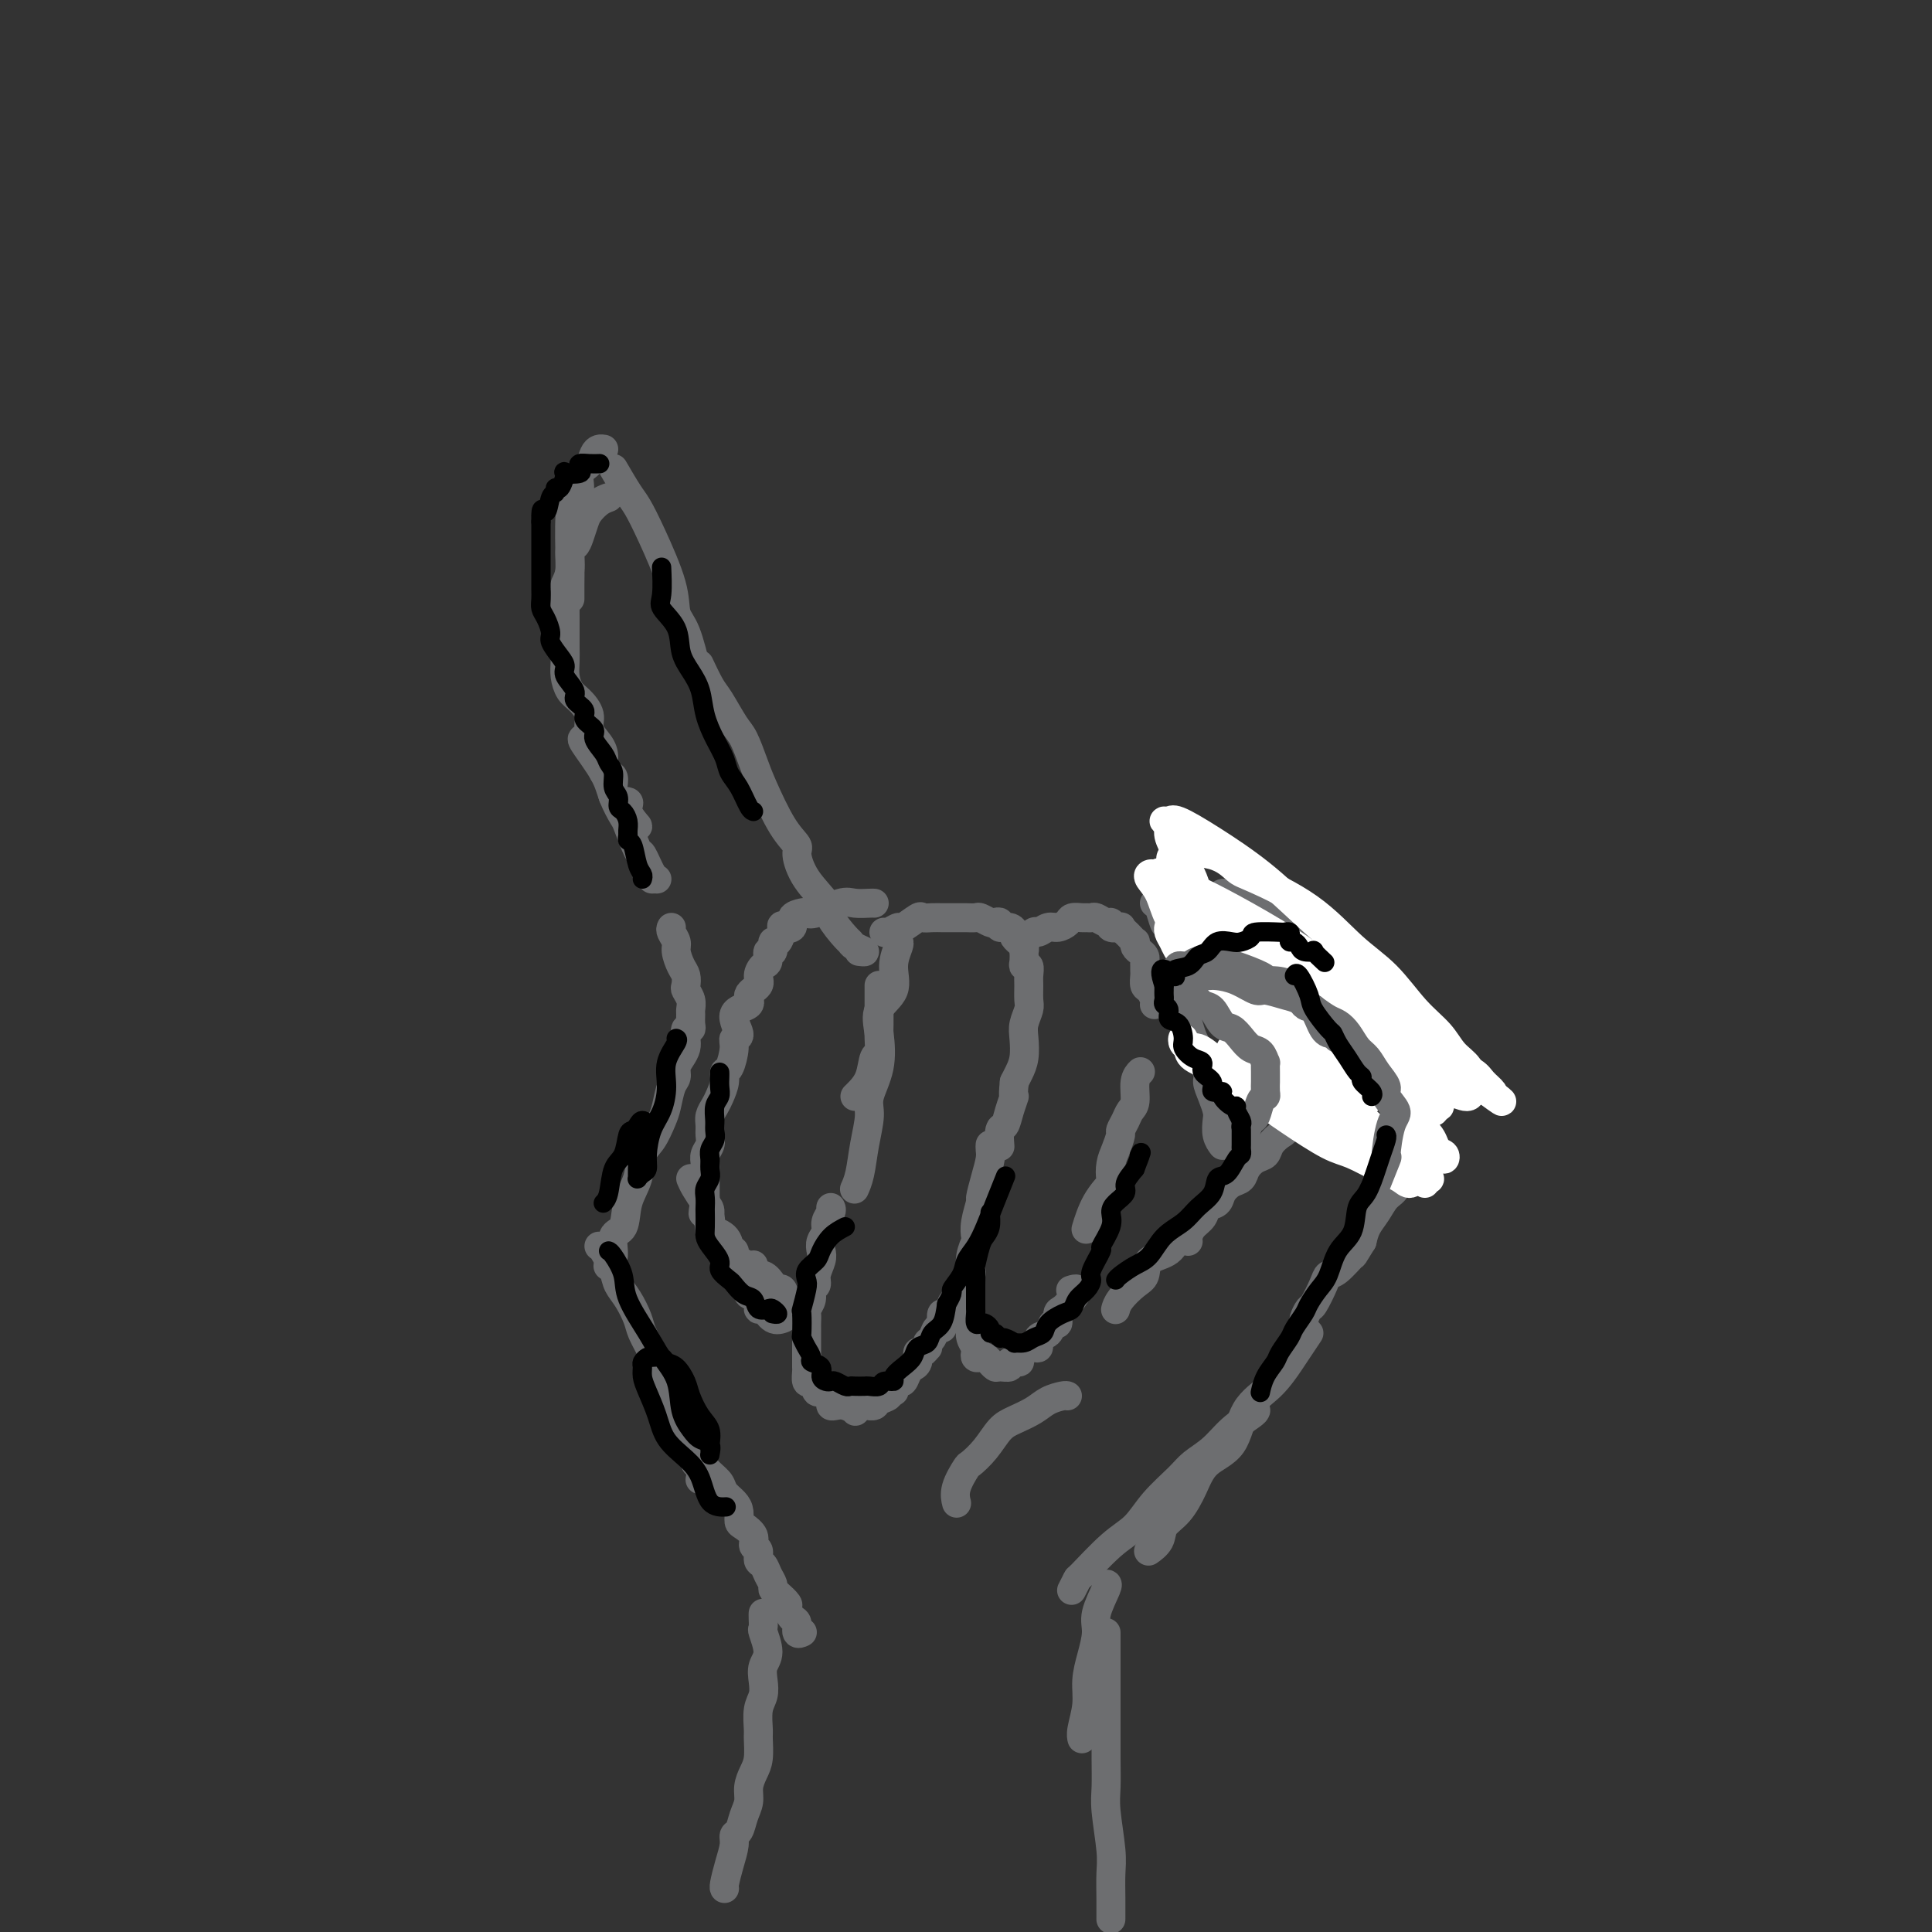 <svg viewBox='0 0 400 400' version='1.1' xmlns='http://www.w3.org/2000/svg' xmlns:xlink='http://www.w3.org/1999/xlink'><rect x="0" y="0" width="400" height="400" fill="#333333" stroke="none"/><g fill='none' stroke='rgb(109,110,112)' stroke-width='6' stroke-linecap='round' stroke-linejoin='round'><path d='M118,124c-0.006,-0.945 -0.011,-1.890 0,-3c0.011,-1.110 0.040,-2.384 0,-5c-0.040,-2.616 -0.147,-6.573 0,-9c0.147,-2.427 0.550,-3.322 1,-4c0.450,-0.678 0.946,-1.138 1,-2c0.054,-0.862 -0.336,-2.126 0,-3c0.336,-0.874 1.396,-1.359 2,-2c0.604,-0.641 0.750,-1.440 1,-2c0.250,-0.560 0.603,-0.882 1,-1c0.397,-0.118 0.838,-0.032 1,0c0.162,0.032 0.046,0.009 0,0c-0.046,-0.009 -0.023,-0.005 0,0'/><path d='M127,97c1.101,1.886 2.203,3.772 3,5c0.797,1.228 1.291,1.797 2,3c0.709,1.203 1.633,3.038 3,6c1.367,2.962 3.176,7.051 4,10c0.824,2.949 0.664,4.760 1,6c0.336,1.240 1.167,1.911 2,4c0.833,2.089 1.666,5.597 2,7c0.334,1.403 0.167,0.702 0,0'/><path d='M145,138c-0.187,-0.399 -0.374,-0.797 0,0c0.374,0.797 1.308,2.790 2,4c0.692,1.210 1.142,1.639 2,3c0.858,1.361 2.123,3.655 3,5c0.877,1.345 1.367,1.740 2,3c0.633,1.260 1.408,3.385 2,5c0.592,1.615 0.999,2.720 2,5c1.001,2.280 2.595,5.734 4,8c1.405,2.266 2.623,3.343 3,4c0.377,0.657 -0.085,0.894 0,2c0.085,1.106 0.716,3.080 2,5c1.284,1.920 3.221,3.785 4,5c0.779,1.215 0.399,1.779 1,3c0.601,1.221 2.182,3.098 3,4c0.818,0.902 0.874,0.830 1,1c0.126,0.170 0.322,0.582 1,1c0.678,0.418 1.836,0.843 2,1c0.164,0.157 -0.668,0.045 -1,0c-0.332,-0.045 -0.166,-0.022 0,0'/><path d='M181,187c-0.137,-0.016 -0.275,-0.032 -1,0c-0.725,0.032 -2.038,0.113 -3,0c-0.962,-0.113 -1.572,-0.421 -3,0c-1.428,0.421 -3.673,1.570 -5,2c-1.327,0.430 -1.736,0.140 -2,0c-0.264,-0.140 -0.381,-0.132 -1,0c-0.619,0.132 -1.738,0.387 -2,1c-0.262,0.613 0.332,1.584 0,2c-0.332,0.416 -1.590,0.277 -2,0c-0.410,-0.277 0.030,-0.693 0,0c-0.030,0.693 -0.529,2.494 -1,3c-0.471,0.506 -0.913,-0.283 -1,0c-0.087,0.283 0.183,1.637 0,2c-0.183,0.363 -0.817,-0.265 -1,0c-0.183,0.265 0.086,1.422 0,2c-0.086,0.578 -0.527,0.578 -1,1c-0.473,0.422 -0.976,1.265 -1,2c-0.024,0.735 0.433,1.360 0,2c-0.433,0.640 -1.756,1.295 -2,2c-0.244,0.705 0.590,1.461 0,2c-0.590,0.539 -2.606,0.863 -3,2c-0.394,1.137 0.833,3.088 1,4c0.167,0.912 -0.725,0.785 -1,1c-0.275,0.215 0.067,0.771 0,2c-0.067,1.229 -0.542,3.130 -1,4c-0.458,0.870 -0.897,0.708 -1,1c-0.103,0.292 0.130,1.037 0,2c-0.130,0.963 -0.624,2.145 -1,3c-0.376,0.855 -0.636,1.384 -1,2c-0.364,0.616 -0.833,1.320 -1,2c-0.167,0.680 -0.031,1.337 0,2c0.031,0.663 -0.044,1.333 0,2c0.044,0.667 0.208,1.330 0,2c-0.208,0.670 -0.788,1.348 -1,2c-0.212,0.652 -0.057,1.277 0,2c0.057,0.723 0.015,1.544 0,2c-0.015,0.456 -0.004,0.546 0,1c0.004,0.454 0.001,1.273 0,2c-0.001,0.727 -0.001,1.364 0,2'/><path d='M146,248c-0.912,5.991 -0.191,1.968 0,1c0.191,-0.968 -0.146,1.118 0,2c0.146,0.882 0.775,0.561 1,1c0.225,0.439 0.045,1.638 0,2c-0.045,0.362 0.044,-0.114 0,0c-0.044,0.114 -0.223,0.817 0,1c0.223,0.183 0.846,-0.153 1,0c0.154,0.153 -0.161,0.797 0,1c0.161,0.203 0.797,-0.035 1,0c0.203,0.035 -0.026,0.343 0,1c0.026,0.657 0.309,1.662 1,2c0.691,0.338 1.791,0.007 2,0c0.209,-0.007 -0.474,0.308 0,1c0.474,0.692 2.106,1.761 3,2c0.894,0.239 1.052,-0.352 1,0c-0.052,0.352 -0.312,1.648 0,2c0.312,0.352 1.196,-0.239 2,0c0.804,0.239 1.530,1.308 2,2c0.470,0.692 0.686,1.009 1,1c0.314,-0.009 0.725,-0.342 1,0c0.275,0.342 0.413,1.360 1,2c0.587,0.640 1.621,0.904 2,1c0.379,0.096 0.102,0.026 0,0c-0.102,-0.026 -0.029,-0.007 0,0c0.029,0.007 0.015,0.004 0,0'/><path d='M182,204c-0.000,0.563 -0.000,1.126 0,2c0.000,0.874 0.001,2.060 0,3c-0.001,0.940 -0.003,1.636 0,2c0.003,0.364 0.013,0.397 0,1c-0.013,0.603 -0.049,1.776 0,3c0.049,1.224 0.181,2.500 0,3c-0.181,0.500 -0.676,0.225 -1,1c-0.324,0.775 -0.479,2.599 -1,4c-0.521,1.401 -1.410,2.377 -2,3c-0.590,0.623 -0.883,0.892 -1,1c-0.117,0.108 -0.059,0.054 0,0'/><path d='M186,195c0.137,0.096 0.275,0.193 0,1c-0.275,0.807 -0.961,2.325 -1,4c-0.039,1.675 0.570,3.509 0,5c-0.570,1.491 -2.320,2.641 -3,4c-0.680,1.359 -0.290,2.928 0,5c0.290,2.072 0.481,4.648 0,7c-0.481,2.352 -1.635,4.480 -2,6c-0.365,1.520 0.060,2.432 0,4c-0.060,1.568 -0.604,3.791 -1,6c-0.396,2.209 -0.645,4.402 -1,6c-0.355,1.598 -0.816,2.599 -1,3c-0.184,0.401 -0.092,0.200 0,0'/><path d='M183,193c0.203,0.130 0.407,0.259 1,0c0.593,-0.259 1.576,-0.907 2,-1c0.424,-0.093 0.288,0.367 1,0c0.712,-0.367 2.271,-1.563 3,-2c0.729,-0.437 0.628,-0.117 1,0c0.372,0.117 1.217,0.031 2,0c0.783,-0.031 1.504,-0.008 2,0c0.496,0.008 0.767,0.003 1,0c0.233,-0.003 0.429,-0.002 1,0c0.571,0.002 1.519,0.004 2,0c0.481,-0.004 0.496,-0.015 1,0c0.504,0.015 1.498,0.055 2,0c0.502,-0.055 0.511,-0.207 1,0c0.489,0.207 1.458,0.773 2,1c0.542,0.227 0.657,0.117 1,0c0.343,-0.117 0.914,-0.239 1,0c0.086,0.239 -0.313,0.838 0,1c0.313,0.162 1.337,-0.115 2,0c0.663,0.115 0.966,0.622 1,1c0.034,0.378 -0.201,0.627 0,1c0.201,0.373 0.838,0.869 1,1c0.162,0.131 -0.153,-0.102 0,0c0.153,0.102 0.772,0.539 1,1c0.228,0.461 0.065,0.945 0,1c-0.065,0.055 -0.031,-0.319 0,0c0.031,0.319 0.061,1.330 0,2c-0.061,0.670 -0.213,0.998 0,1c0.213,0.002 0.790,-0.324 1,0c0.210,0.324 0.053,1.297 0,2c-0.053,0.703 -0.000,1.135 0,2c0.000,0.865 -0.052,2.164 0,3c0.052,0.836 0.207,1.211 0,2c-0.207,0.789 -0.776,1.993 -1,3c-0.224,1.007 -0.101,1.816 0,3c0.101,1.184 0.181,2.742 0,4c-0.181,1.258 -0.623,2.217 -1,3c-0.377,0.783 -0.688,1.392 -1,2'/><path d='M210,224c-0.415,3.949 0.046,2.820 0,3c-0.046,0.180 -0.601,1.667 -1,3c-0.399,1.333 -0.643,2.512 -1,3c-0.357,0.488 -0.827,0.285 -1,1c-0.173,0.715 -0.049,2.347 0,3c0.049,0.653 0.025,0.326 0,0'/><path d='M211,195c0.214,0.235 0.427,0.470 1,0c0.573,-0.470 1.505,-1.645 2,-2c0.495,-0.355 0.551,0.111 1,0c0.449,-0.111 1.290,-0.800 2,-1c0.710,-0.200 1.289,0.090 2,0c0.711,-0.090 1.553,-0.560 2,-1c0.447,-0.440 0.500,-0.851 1,-1c0.500,-0.149 1.447,-0.036 2,0c0.553,0.036 0.713,-0.005 1,0c0.287,0.005 0.702,0.058 1,0c0.298,-0.058 0.480,-0.225 1,0c0.520,0.225 1.378,0.844 2,1c0.622,0.156 1.007,-0.151 1,0c-0.007,0.151 -0.405,0.761 0,1c0.405,0.239 1.615,0.106 2,0c0.385,-0.106 -0.054,-0.187 0,0c0.054,0.187 0.602,0.642 1,1c0.398,0.358 0.645,0.621 1,1c0.355,0.379 0.817,0.875 1,1c0.183,0.125 0.088,-0.121 0,0c-0.088,0.121 -0.167,0.610 0,1c0.167,0.390 0.581,0.682 1,1c0.419,0.318 0.845,0.661 1,1c0.155,0.339 0.041,0.672 0,1c-0.041,0.328 -0.008,0.650 0,1c0.008,0.350 -0.008,0.727 0,1c0.008,0.273 0.041,0.441 0,1c-0.041,0.559 -0.155,1.509 0,2c0.155,0.491 0.578,0.523 1,1c0.422,0.477 0.845,1.398 1,2c0.155,0.602 0.044,0.886 0,1c-0.044,0.114 -0.022,0.057 0,0'/><path d='M172,250c0.121,0.244 0.242,0.488 0,1c-0.242,0.512 -0.848,1.291 -1,2c-0.152,0.709 0.151,1.348 0,2c-0.151,0.652 -0.757,1.316 -1,2c-0.243,0.684 -0.122,1.387 0,2c0.122,0.613 0.244,1.137 0,2c-0.244,0.863 -0.854,2.067 -1,3c-0.146,0.933 0.171,1.597 0,2c-0.171,0.403 -0.830,0.545 -1,1c-0.170,0.455 0.151,1.221 0,2c-0.151,0.779 -0.772,1.570 -1,2c-0.228,0.430 -0.061,0.499 0,1c0.061,0.501 0.016,1.434 0,2c-0.016,0.566 -0.004,0.766 0,1c0.004,0.234 0.001,0.500 0,1c-0.001,0.500 -0.000,1.232 0,2c0.000,0.768 -0.001,1.572 0,2c0.001,0.428 0.003,0.479 0,1c-0.003,0.521 -0.011,1.511 0,2c0.011,0.489 0.040,0.478 0,1c-0.040,0.522 -0.150,1.576 0,2c0.150,0.424 0.561,0.218 1,0c0.439,-0.218 0.905,-0.448 1,0c0.095,0.448 -0.181,1.573 0,2c0.181,0.427 0.818,0.157 1,0c0.182,-0.157 -0.093,-0.199 0,0c0.093,0.199 0.552,0.641 1,1c0.448,0.359 0.884,0.636 1,1c0.116,0.364 -0.089,0.817 0,1c0.089,0.183 0.471,0.098 1,0c0.529,-0.098 1.205,-0.209 2,0c0.795,0.209 1.708,0.736 2,1c0.292,0.264 -0.037,0.263 0,0c0.037,-0.263 0.439,-0.790 1,-1c0.561,-0.210 1.280,-0.105 2,0'/><path d='M180,291c1.029,-0.013 0.103,-0.046 0,0c-0.103,0.046 0.617,0.170 1,0c0.383,-0.170 0.428,-0.633 1,-1c0.572,-0.367 1.669,-0.637 2,-1c0.331,-0.363 -0.105,-0.820 0,-1c0.105,-0.180 0.749,-0.085 1,0c0.251,0.085 0.108,0.160 0,0c-0.108,-0.160 -0.183,-0.554 0,-1c0.183,-0.446 0.622,-0.942 1,-1c0.378,-0.058 0.694,0.323 1,0c0.306,-0.323 0.603,-1.348 1,-2c0.397,-0.652 0.894,-0.930 1,-1c0.106,-0.070 -0.178,0.068 0,0c0.178,-0.068 0.818,-0.343 1,-1c0.182,-0.657 -0.096,-1.696 0,-2c0.096,-0.304 0.565,0.127 1,0c0.435,-0.127 0.837,-0.812 1,-1c0.163,-0.188 0.086,0.122 0,0c-0.086,-0.122 -0.180,-0.675 0,-1c0.180,-0.325 0.636,-0.421 1,-1c0.364,-0.579 0.636,-1.642 1,-2c0.364,-0.358 0.819,-0.012 1,0c0.181,0.012 0.087,-0.309 0,-1c-0.087,-0.691 -0.168,-1.752 0,-2c0.168,-0.248 0.584,0.318 1,0c0.416,-0.318 0.833,-1.519 1,-2c0.167,-0.481 0.083,-0.240 0,0'/><path d='M205,237c-0.022,0.285 -0.043,0.571 0,1c0.043,0.429 0.151,1.003 0,2c-0.151,0.997 -0.563,2.418 -1,4c-0.437,1.582 -0.901,3.326 -1,4c-0.099,0.674 0.166,0.280 0,1c-0.166,0.720 -0.763,2.554 -1,4c-0.237,1.446 -0.115,2.503 0,3c0.115,0.497 0.223,0.435 0,1c-0.223,0.565 -0.777,1.758 -1,3c-0.223,1.242 -0.113,2.534 0,3c0.113,0.466 0.230,0.108 0,1c-0.230,0.892 -0.808,3.036 -1,4c-0.192,0.964 -0.000,0.747 0,1c0.000,0.253 -0.192,0.975 0,2c0.192,1.025 0.770,2.355 1,3c0.230,0.645 0.113,0.607 0,1c-0.113,0.393 -0.223,1.216 0,2c0.223,0.784 0.781,1.530 1,2c0.219,0.470 0.101,0.666 0,1c-0.101,0.334 -0.186,0.806 0,1c0.186,0.194 0.642,0.108 1,0c0.358,-0.108 0.619,-0.240 1,0c0.381,0.240 0.881,0.850 1,1c0.119,0.150 -0.142,-0.160 0,0c0.142,0.160 0.687,0.789 1,1c0.313,0.211 0.394,0.002 1,0c0.606,-0.002 1.737,0.202 2,0c0.263,-0.202 -0.342,-0.809 0,-1c0.342,-0.191 1.631,0.033 2,0c0.369,-0.033 -0.181,-0.322 0,-1c0.181,-0.678 1.095,-1.745 2,-2c0.905,-0.255 1.802,0.301 2,0c0.198,-0.301 -0.301,-1.461 0,-2c0.301,-0.539 1.403,-0.458 2,-1c0.597,-0.542 0.687,-1.706 1,-2c0.313,-0.294 0.847,0.282 1,0c0.153,-0.282 -0.074,-1.422 0,-2c0.074,-0.578 0.450,-0.594 1,-1c0.550,-0.406 1.275,-1.203 2,-2'/><path d='M222,269c2.022,-2.622 0.578,-2.178 0,-2c-0.578,0.178 -0.289,0.089 0,0'/><path d='M225,254c-0.136,0.448 -0.272,0.896 0,0c0.272,-0.896 0.951,-3.134 2,-5c1.049,-1.866 2.467,-3.358 3,-4c0.533,-0.642 0.180,-0.433 0,-1c-0.180,-0.567 -0.189,-1.909 0,-3c0.189,-1.091 0.575,-1.931 1,-3c0.425,-1.069 0.888,-2.367 1,-3c0.112,-0.633 -0.129,-0.599 0,-1c0.129,-0.401 0.627,-1.235 1,-2c0.373,-0.765 0.622,-1.459 1,-2c0.378,-0.541 0.885,-0.929 1,-2c0.115,-1.071 -0.161,-2.827 0,-4c0.161,-1.173 0.760,-1.764 1,-2c0.240,-0.236 0.120,-0.118 0,0'/><path d='M242,205c0.221,0.546 0.442,1.092 1,2c0.558,0.908 1.454,2.177 2,3c0.546,0.823 0.743,1.201 1,2c0.257,0.799 0.576,2.019 1,3c0.424,0.981 0.954,1.721 1,2c0.046,0.279 -0.390,0.095 0,1c0.390,0.905 1.607,2.899 2,4c0.393,1.101 -0.039,1.310 0,2c0.039,0.690 0.550,1.863 1,3c0.450,1.137 0.839,2.238 1,3c0.161,0.762 0.095,1.184 0,2c-0.095,0.816 -0.218,2.028 0,3c0.218,0.972 0.777,1.706 1,2c0.223,0.294 0.112,0.147 0,0'/><path d='M246,257c-0.057,-0.242 -0.113,-0.484 0,-1c0.113,-0.516 0.397,-1.307 1,-2c0.603,-0.693 1.526,-1.289 2,-2c0.474,-0.711 0.498,-1.538 1,-2c0.502,-0.462 1.482,-0.560 2,-1c0.518,-0.440 0.575,-1.221 1,-2c0.425,-0.779 1.217,-1.556 2,-2c0.783,-0.444 1.557,-0.555 2,-1c0.443,-0.445 0.556,-1.222 1,-2c0.444,-0.778 1.219,-1.555 2,-2c0.781,-0.445 1.567,-0.557 2,-1c0.433,-0.443 0.512,-1.216 1,-2c0.488,-0.784 1.384,-1.577 2,-2c0.616,-0.423 0.952,-0.475 1,-1c0.048,-0.525 -0.193,-1.521 0,-2c0.193,-0.479 0.821,-0.439 1,-1c0.179,-0.561 -0.091,-1.723 0,-2c0.091,-0.277 0.542,0.329 1,0c0.458,-0.329 0.921,-1.595 1,-2c0.079,-0.405 -0.226,0.049 0,0c0.226,-0.049 0.985,-0.601 1,-1c0.015,-0.399 -0.713,-0.646 -1,-1c-0.287,-0.354 -0.133,-0.817 0,-1c0.133,-0.183 0.247,-0.087 0,0c-0.247,0.087 -0.853,0.165 -1,0c-0.147,-0.165 0.164,-0.573 0,-1c-0.164,-0.427 -0.803,-0.874 -1,-1c-0.197,-0.126 0.048,0.068 0,0c-0.048,-0.068 -0.389,-0.398 -1,-1c-0.611,-0.602 -1.491,-1.476 -2,-2c-0.509,-0.524 -0.646,-0.699 -1,-1c-0.354,-0.301 -0.925,-0.728 -1,-1c-0.075,-0.272 0.344,-0.388 0,-1c-0.344,-0.612 -1.453,-1.721 -2,-2c-0.547,-0.279 -0.532,0.271 -1,0c-0.468,-0.271 -1.419,-1.363 -2,-2c-0.581,-0.637 -0.790,-0.818 -1,-1'/><path d='M256,211c-2.125,-2.887 -0.936,-2.106 -1,-2c-0.064,0.106 -1.379,-0.465 -2,-1c-0.621,-0.535 -0.548,-1.036 -1,-1c-0.452,0.036 -1.427,0.608 -2,0c-0.573,-0.608 -0.742,-2.398 -1,-3c-0.258,-0.602 -0.605,-0.017 -1,0c-0.395,0.017 -0.838,-0.535 -1,-1c-0.162,-0.465 -0.043,-0.843 0,-1c0.043,-0.157 0.012,-0.095 0,0c-0.012,0.095 -0.003,0.221 0,0c0.003,-0.221 0.001,-0.790 0,-1c-0.001,-0.210 -0.000,-0.060 0,0c0.000,0.060 0.000,0.030 0,0'/><path d='M247,187c1.065,0.083 2.130,0.166 3,0c0.870,-0.166 1.545,-0.582 2,-1c0.455,-0.418 0.689,-0.840 1,-1c0.311,-0.160 0.698,-0.058 1,0c0.302,0.058 0.517,0.073 1,0c0.483,-0.073 1.233,-0.233 2,0c0.767,0.233 1.552,0.859 2,1c0.448,0.141 0.558,-0.203 1,0c0.442,0.203 1.217,0.952 2,1c0.783,0.048 1.575,-0.606 2,0c0.425,0.606 0.482,2.471 1,3c0.518,0.529 1.496,-0.277 2,0c0.504,0.277 0.533,1.636 1,2c0.467,0.364 1.373,-0.269 2,0c0.627,0.269 0.975,1.438 1,2c0.025,0.562 -0.272,0.517 0,1c0.272,0.483 1.115,1.492 2,2c0.885,0.508 1.813,0.513 2,1c0.187,0.487 -0.366,1.456 0,2c0.366,0.544 1.652,0.662 2,1c0.348,0.338 -0.241,0.897 0,1c0.241,0.103 1.312,-0.251 2,0c0.688,0.251 0.992,1.105 1,2c0.008,0.895 -0.281,1.830 0,2c0.281,0.170 1.133,-0.427 2,0c0.867,0.427 1.748,1.877 2,2c0.252,0.123 -0.124,-1.082 0,-1c0.124,0.082 0.750,1.452 1,2c0.250,0.548 0.125,0.274 0,0'/><path d='M239,187c0.325,0.099 0.650,0.198 1,1c0.350,0.802 0.724,2.306 1,3c0.276,0.694 0.452,0.578 1,1c0.548,0.422 1.466,1.381 3,3c1.534,1.619 3.682,3.897 5,5c1.318,1.103 1.805,1.029 2,1c0.195,-0.029 0.097,-0.015 0,0'/><path d='M276,203c0.245,-0.181 0.489,-0.362 1,0c0.511,0.362 1.287,1.266 2,2c0.713,0.734 1.362,1.296 2,2c0.638,0.704 1.265,1.550 2,2c0.735,0.450 1.576,0.506 2,1c0.424,0.494 0.429,1.427 1,2c0.571,0.573 1.707,0.785 2,1c0.293,0.215 -0.257,0.434 0,1c0.257,0.566 1.322,1.479 2,2c0.678,0.521 0.970,0.650 1,1c0.030,0.350 -0.202,0.919 0,1c0.202,0.081 0.838,-0.328 1,0c0.162,0.328 -0.149,1.393 0,2c0.149,0.607 0.758,0.755 1,1c0.242,0.245 0.116,0.588 0,1c-0.116,0.412 -0.224,0.892 0,1c0.224,0.108 0.778,-0.157 1,0c0.222,0.157 0.112,0.735 0,1c-0.112,0.265 -0.226,0.218 0,0c0.226,-0.218 0.793,-0.605 1,0c0.207,0.605 0.056,2.204 0,3c-0.056,0.796 -0.015,0.791 0,1c0.015,0.209 0.004,0.634 0,1c-0.004,0.366 -0.001,0.674 0,1c0.001,0.326 0.001,0.669 0,1c-0.001,0.331 -0.003,0.651 0,1c0.003,0.349 0.012,0.726 0,1c-0.012,0.274 -0.044,0.444 0,1c0.044,0.556 0.162,1.499 0,2c-0.162,0.501 -0.606,0.561 -1,1c-0.394,0.439 -0.739,1.257 -1,2c-0.261,0.743 -0.440,1.409 -1,2c-0.560,0.591 -1.502,1.106 -2,2c-0.498,0.894 -0.553,2.168 -1,3c-0.447,0.832 -1.285,1.223 -2,2c-0.715,0.777 -1.308,1.940 -2,3c-0.692,1.060 -1.483,2.017 -2,3c-0.517,0.983 -0.758,1.991 -1,3'/><path d='M282,257c-2.312,3.758 -1.593,2.654 -2,3c-0.407,0.346 -1.940,2.144 -3,3c-1.060,0.856 -1.647,0.772 -2,1c-0.353,0.228 -0.473,0.769 -1,2c-0.527,1.231 -1.462,3.153 -2,4c-0.538,0.847 -0.680,0.619 -1,1c-0.320,0.381 -0.818,1.370 -1,2c-0.182,0.630 -0.049,0.900 0,1c0.049,0.100 0.014,0.028 0,0c-0.014,-0.028 -0.007,-0.014 0,0'/><path d='M126,103c-0.643,0.237 -1.285,0.473 -2,1c-0.715,0.527 -1.502,1.343 -2,2c-0.498,0.657 -0.707,1.155 -1,2c-0.293,0.845 -0.671,2.037 -1,3c-0.329,0.963 -0.610,1.695 -1,2c-0.390,0.305 -0.889,0.182 -1,1c-0.111,0.818 0.166,2.578 0,4c-0.166,1.422 -0.777,2.505 -1,3c-0.223,0.495 -0.060,0.400 0,1c0.060,0.600 0.016,1.893 0,3c-0.016,1.107 -0.005,2.028 0,3c0.005,0.972 0.004,1.993 0,3c-0.004,1.007 -0.010,1.998 0,3c0.010,1.002 0.035,2.015 0,3c-0.035,0.985 -0.130,1.943 0,3c0.130,1.057 0.486,2.211 1,3c0.514,0.789 1.186,1.211 2,2c0.814,0.789 1.771,1.946 2,3c0.229,1.054 -0.270,2.005 0,3c0.270,0.995 1.309,2.032 2,3c0.691,0.968 1.034,1.866 1,3c-0.034,1.134 -0.446,2.504 0,3c0.446,0.496 1.750,0.117 2,1c0.250,0.883 -0.553,3.028 0,4c0.553,0.972 2.463,0.772 3,1c0.537,0.228 -0.299,0.886 0,2c0.299,1.114 1.734,2.685 2,3c0.266,0.315 -0.638,-0.624 -1,-1c-0.362,-0.376 -0.181,-0.188 0,0'/><path d='M121,153c-0.407,-0.136 -0.815,-0.272 0,1c0.815,1.272 2.852,3.953 4,6c1.148,2.047 1.406,3.459 2,5c0.594,1.541 1.524,3.212 2,4c0.476,0.788 0.496,0.695 1,2c0.504,1.305 1.490,4.010 2,5c0.510,0.990 0.543,0.265 1,1c0.457,0.735 1.339,2.929 2,4c0.661,1.071 1.101,1.019 1,1c-0.101,-0.019 -0.743,-0.005 -1,0c-0.257,0.005 -0.128,0.003 0,0'/><path d='M139,192c-0.119,0.236 -0.238,0.471 0,1c0.238,0.529 0.835,1.350 1,2c0.165,0.650 -0.100,1.129 0,2c0.100,0.871 0.567,2.134 1,3c0.433,0.866 0.834,1.335 1,2c0.166,0.665 0.097,1.525 0,2c-0.097,0.475 -0.222,0.564 0,1c0.222,0.436 0.793,1.217 1,2c0.207,0.783 0.052,1.567 0,2c-0.052,0.433 -0.000,0.514 0,1c0.000,0.486 -0.052,1.376 0,2c0.052,0.624 0.207,0.982 0,1c-0.207,0.018 -0.778,-0.305 -1,0c-0.222,0.305 -0.097,1.237 0,2c0.097,0.763 0.167,1.357 0,2c-0.167,0.643 -0.570,1.334 -1,2c-0.430,0.666 -0.888,1.307 -1,2c-0.112,0.693 0.122,1.439 0,2c-0.122,0.561 -0.600,0.939 -1,2c-0.400,1.061 -0.722,2.807 -1,4c-0.278,1.193 -0.512,1.833 -1,3c-0.488,1.167 -1.229,2.863 -2,4c-0.771,1.137 -1.574,1.717 -2,3c-0.426,1.283 -0.477,3.271 -1,5c-0.523,1.729 -1.517,3.199 -2,5c-0.483,1.801 -0.455,3.933 -1,5c-0.545,1.067 -1.661,1.070 -2,2c-0.339,0.930 0.101,2.789 0,4c-0.101,1.211 -0.743,1.775 -1,2c-0.257,0.225 -0.128,0.113 0,0'/><path d='M124,258c0.214,0.044 0.429,0.088 1,1c0.571,0.912 1.500,2.694 2,4c0.500,1.306 0.571,2.138 1,3c0.429,0.862 1.214,1.753 2,3c0.786,1.247 1.571,2.849 2,4c0.429,1.151 0.500,1.852 1,3c0.500,1.148 1.428,2.744 2,4c0.572,1.256 0.787,2.172 1,3c0.213,0.828 0.423,1.566 1,3c0.577,1.434 1.521,3.562 2,5c0.479,1.438 0.492,2.186 1,3c0.508,0.814 1.509,1.693 2,3c0.491,1.307 0.472,3.041 1,4c0.528,0.959 1.604,1.143 2,2c0.396,0.857 0.113,2.388 0,3c-0.113,0.612 -0.057,0.306 0,0'/><path d='M144,303c0.252,-0.179 0.505,-0.357 1,0c0.495,0.357 1.233,1.250 2,2c0.767,0.750 1.564,1.357 2,2c0.436,0.643 0.511,1.323 1,2c0.489,0.677 1.393,1.350 2,2c0.607,0.650 0.918,1.277 1,2c0.082,0.723 -0.065,1.540 0,2c0.065,0.460 0.342,0.561 1,1c0.658,0.439 1.696,1.216 2,2c0.304,0.784 -0.126,1.575 0,2c0.126,0.425 0.808,0.485 1,1c0.192,0.515 -0.107,1.486 0,2c0.107,0.514 0.619,0.570 1,1c0.381,0.430 0.632,1.232 1,2c0.368,0.768 0.854,1.500 1,2c0.146,0.500 -0.049,0.768 0,1c0.049,0.232 0.343,0.428 1,1c0.657,0.572 1.678,1.520 2,2c0.322,0.480 -0.054,0.493 0,1c0.054,0.507 0.536,1.509 1,2c0.464,0.491 0.908,0.472 1,1c0.092,0.528 -0.167,1.604 0,2c0.167,0.396 0.762,0.113 1,0c0.238,-0.113 0.119,-0.057 0,0'/><path d='M158,334c-0.010,0.199 -0.021,0.398 0,1c0.021,0.602 0.072,1.606 0,2c-0.072,0.394 -0.267,0.178 0,1c0.267,0.822 0.996,2.683 1,4c0.004,1.317 -0.717,2.090 -1,3c-0.283,0.910 -0.129,1.957 0,3c0.129,1.043 0.231,2.082 0,3c-0.231,0.918 -0.797,1.715 -1,3c-0.203,1.285 -0.044,3.057 0,4c0.044,0.943 -0.026,1.057 0,2c0.026,0.943 0.147,2.716 0,4c-0.147,1.284 -0.564,2.078 -1,3c-0.436,0.922 -0.891,1.973 -1,3c-0.109,1.027 0.129,2.031 0,3c-0.129,0.969 -0.626,1.903 -1,3c-0.374,1.097 -0.626,2.357 -1,3c-0.374,0.643 -0.871,0.670 -1,1c-0.129,0.330 0.109,0.964 0,2c-0.109,1.036 -0.565,2.474 -1,4c-0.435,1.526 -0.848,3.142 -1,4c-0.152,0.858 -0.043,0.960 0,1c0.043,0.040 0.022,0.020 0,0'/><path d='M245,256c-0.312,-0.301 -0.624,-0.601 -1,0c-0.376,0.601 -0.815,2.104 -2,3c-1.185,0.896 -3.116,1.186 -4,2c-0.884,0.814 -0.720,2.152 -1,3c-0.280,0.848 -1.003,1.207 -2,2c-0.997,0.793 -2.268,2.021 -3,3c-0.732,0.979 -0.923,1.708 -1,2c-0.077,0.292 -0.038,0.146 0,0'/><path d='M221,289c-0.147,-0.066 -0.293,-0.133 -1,0c-0.707,0.133 -1.973,0.464 -3,1c-1.027,0.536 -1.813,1.275 -3,2c-1.187,0.725 -2.775,1.435 -4,2c-1.225,0.565 -2.087,0.987 -3,2c-0.913,1.013 -1.877,2.619 -3,4c-1.123,1.381 -2.406,2.539 -3,3c-0.594,0.461 -0.499,0.227 -1,1c-0.501,0.773 -1.596,2.554 -2,4c-0.404,1.446 -0.115,2.556 0,3c0.115,0.444 0.058,0.222 0,0'/><path d='M271,276c-0.704,1.053 -1.407,2.106 -2,3c-0.593,0.894 -1.075,1.630 -2,3c-0.925,1.370 -2.292,3.372 -4,5c-1.708,1.628 -3.759,2.880 -5,5c-1.241,2.120 -1.674,5.109 -3,7c-1.326,1.891 -3.544,2.684 -5,4c-1.456,1.316 -2.149,3.155 -3,5c-0.851,1.845 -1.860,3.696 -3,5c-1.140,1.304 -2.410,2.062 -3,3c-0.590,0.938 -0.498,2.055 -1,3c-0.502,0.945 -1.597,1.716 -2,2c-0.403,0.284 -0.115,0.081 0,0c0.115,-0.081 0.058,-0.041 0,0'/><path d='M260,292c-0.063,0.184 -0.125,0.368 -1,1c-0.875,0.632 -2.562,1.711 -4,3c-1.438,1.289 -2.628,2.789 -4,4c-1.372,1.211 -2.927,2.134 -4,3c-1.073,0.866 -1.665,1.676 -3,3c-1.335,1.324 -3.415,3.162 -5,5c-1.585,1.838 -2.677,3.677 -4,5c-1.323,1.323 -2.877,2.131 -5,4c-2.123,1.869 -4.817,4.800 -6,6c-1.183,1.200 -0.857,0.669 -1,1c-0.143,0.331 -0.755,1.523 -1,2c-0.245,0.477 -0.122,0.238 0,0'/><path d='M229,328c0.232,-0.054 0.465,-0.108 0,1c-0.465,1.108 -1.626,3.379 -2,5c-0.374,1.621 0.040,2.591 0,4c-0.040,1.409 -0.532,3.257 -1,5c-0.468,1.743 -0.910,3.381 -1,5c-0.090,1.619 0.172,3.217 0,5c-0.172,1.783 -0.777,3.749 -1,5c-0.223,1.251 -0.064,1.786 0,2c0.064,0.214 0.032,0.107 0,0'/><path d='M229,338c-0.000,0.109 -0.000,0.218 0,1c0.000,0.782 0.000,2.235 0,4c-0.000,1.765 -0.001,3.840 0,6c0.001,2.160 0.004,4.405 0,7c-0.004,2.595 -0.015,5.540 0,8c0.015,2.460 0.057,4.436 0,6c-0.057,1.564 -0.211,2.717 0,5c0.211,2.283 0.789,5.694 1,8c0.211,2.306 0.057,3.505 0,5c-0.057,1.495 -0.015,3.287 0,5c0.015,1.713 0.004,3.347 0,4c-0.004,0.653 -0.002,0.327 0,0'/><path d='M143,244c0.232,0.545 0.465,1.089 1,2c0.535,0.911 1.373,2.187 2,3c0.627,0.813 1.042,1.163 1,2c-0.042,0.837 -0.542,2.160 0,3c0.542,0.840 2.124,1.198 3,2c0.876,0.802 1.044,2.049 1,3c-0.044,0.951 -0.301,1.607 0,2c0.301,0.393 1.160,0.524 2,1c0.840,0.476 1.660,1.299 2,2c0.340,0.701 0.198,1.282 0,2c-0.198,0.718 -0.454,1.573 0,2c0.454,0.427 1.618,0.426 2,1c0.382,0.574 -0.016,1.723 0,2c0.016,0.277 0.448,-0.317 1,0c0.552,0.317 1.226,1.547 2,2c0.774,0.453 1.650,0.129 2,0c0.350,-0.129 0.175,-0.065 0,0'/></g>
<g fill='none' stroke='rgb(255,255,255)' stroke-width='6' stroke-linecap='round' stroke-linejoin='round'><path d='M251,197c-0.126,0.060 -0.252,0.120 0,1c0.252,0.880 0.882,2.581 2,4c1.118,1.419 2.722,2.557 4,4c1.278,1.443 2.229,3.192 3,5c0.771,1.808 1.363,3.674 2,5c0.637,1.326 1.320,2.110 2,3c0.680,0.890 1.359,1.885 2,3c0.641,1.115 1.246,2.349 2,3c0.754,0.651 1.659,0.717 2,1c0.341,0.283 0.118,0.783 0,1c-0.118,0.217 -0.131,0.152 0,0c0.131,-0.152 0.406,-0.392 0,-1c-0.406,-0.608 -1.493,-1.583 -2,-2c-0.507,-0.417 -0.434,-0.275 -1,-1c-0.566,-0.725 -1.773,-2.319 -3,-4c-1.227,-1.681 -2.475,-3.451 -4,-5c-1.525,-1.549 -3.326,-2.876 -5,-5c-1.674,-2.124 -3.219,-5.043 -5,-7c-1.781,-1.957 -3.798,-2.951 -5,-4c-1.202,-1.049 -1.589,-2.154 -2,-3c-0.411,-0.846 -0.845,-1.433 -1,-2c-0.155,-0.567 -0.030,-1.112 0,-1c0.030,0.112 -0.034,0.882 0,1c0.034,0.118 0.165,-0.415 1,0c0.835,0.415 2.373,1.779 4,3c1.627,1.221 3.345,2.298 5,4c1.655,1.702 3.249,4.030 5,6c1.751,1.970 3.658,3.581 5,5c1.342,1.419 2.118,2.646 3,4c0.882,1.354 1.868,2.835 3,4c1.132,1.165 2.409,2.015 3,3c0.591,0.985 0.496,2.104 1,3c0.504,0.896 1.607,1.568 2,2c0.393,0.432 0.078,0.624 0,1c-0.078,0.376 0.082,0.936 0,1c-0.082,0.064 -0.407,-0.367 -1,-1c-0.593,-0.633 -1.455,-1.466 -2,-2c-0.545,-0.534 -0.772,-0.767 -1,-1'/><path d='M270,225c-1.297,-0.936 -2.538,-2.277 -4,-4c-1.462,-1.723 -3.144,-3.828 -5,-6c-1.856,-2.172 -3.886,-4.412 -6,-7c-2.114,-2.588 -4.311,-5.523 -6,-8c-1.689,-2.477 -2.870,-4.496 -4,-6c-1.130,-1.504 -2.209,-2.495 -3,-4c-0.791,-1.505 -1.293,-3.526 -2,-5c-0.707,-1.474 -1.618,-2.401 -2,-3c-0.382,-0.599 -0.233,-0.869 0,-1c0.233,-0.131 0.552,-0.121 1,0c0.448,0.121 1.027,0.354 1,0c-0.027,-0.354 -0.660,-1.296 3,3c3.660,4.296 11.613,13.829 15,18c3.387,4.171 2.207,2.980 2,3c-0.207,0.020 0.559,1.250 2,3c1.441,1.750 3.556,4.018 5,6c1.444,1.982 2.215,3.677 3,5c0.785,1.323 1.582,2.275 2,3c0.418,0.725 0.457,1.223 1,2c0.543,0.777 1.589,1.832 2,2c0.411,0.168 0.186,-0.550 0,-1c-0.186,-0.450 -0.333,-0.633 -1,-1c-0.667,-0.367 -1.852,-0.917 -2,-1c-0.148,-0.083 0.743,0.302 0,-1c-0.743,-1.302 -3.118,-4.290 -5,-7c-1.882,-2.710 -3.270,-5.140 -5,-8c-1.730,-2.860 -3.802,-6.149 -6,-9c-2.198,-2.851 -4.521,-5.264 -6,-8c-1.479,-2.736 -2.114,-5.795 -3,-8c-0.886,-2.205 -2.024,-3.557 -3,-5c-0.976,-1.443 -1.790,-2.978 -2,-4c-0.210,-1.022 0.182,-1.532 0,-2c-0.182,-0.468 -0.940,-0.894 -1,-1c-0.060,-0.106 0.578,0.108 1,0c0.422,-0.108 0.627,-0.537 2,0c1.373,0.537 3.914,2.040 7,4c3.086,1.960 6.715,4.378 10,7c3.285,2.622 6.224,5.448 9,8c2.776,2.552 5.388,4.828 8,7c2.612,2.172 5.226,4.238 7,6c1.774,1.762 2.710,3.218 4,5c1.290,1.782 2.933,3.890 4,5c1.067,1.110 1.556,1.222 2,2c0.444,0.778 0.841,2.222 1,3c0.159,0.778 0.079,0.889 0,1'/><path d='M296,218c1.722,2.672 0.528,1.353 -1,1c-1.528,-0.353 -3.389,0.260 -6,0c-2.611,-0.260 -5.974,-1.394 -10,-3c-4.026,-1.606 -8.717,-3.684 -12,-5c-3.283,-1.316 -5.157,-1.869 -7,-3c-1.843,-1.131 -3.654,-2.839 -5,-4c-1.346,-1.161 -2.225,-1.776 -3,-3c-0.775,-1.224 -1.444,-3.056 -2,-4c-0.556,-0.944 -0.997,-1.001 -1,-1c-0.003,0.001 0.433,0.059 0,-1c-0.433,-1.059 -1.736,-3.237 1,-2c2.736,1.237 9.510,5.888 14,9c4.490,3.112 6.694,4.685 9,7c2.306,2.315 4.712,5.372 7,8c2.288,2.628 4.458,4.826 6,7c1.542,2.174 2.455,4.324 4,6c1.545,1.676 3.722,2.876 5,4c1.278,1.124 1.658,2.170 2,3c0.342,0.830 0.646,1.443 1,2c0.354,0.557 0.759,1.058 1,1c0.241,-0.058 0.319,-0.673 0,-1c-0.319,-0.327 -1.034,-0.364 -2,-1c-0.966,-0.636 -2.183,-1.870 -4,-4c-1.817,-2.130 -4.233,-5.157 -7,-8c-2.767,-2.843 -5.885,-5.502 -8,-8c-2.115,-2.498 -3.229,-4.833 -5,-7c-1.771,-2.167 -4.201,-4.164 -6,-6c-1.799,-1.836 -2.969,-3.511 -4,-5c-1.031,-1.489 -1.923,-2.792 -3,-4c-1.077,-1.208 -2.339,-2.319 -3,-3c-0.661,-0.681 -0.722,-0.930 -1,-1c-0.278,-0.070 -0.772,0.041 -1,0c-0.228,-0.041 -0.189,-0.234 0,0c0.189,0.234 0.527,0.894 1,2c0.473,1.106 1.082,2.657 2,5c0.918,2.343 2.147,5.478 4,8c1.853,2.522 4.330,4.432 6,7c1.670,2.568 2.532,5.795 4,8c1.468,2.205 3.541,3.390 5,5c1.459,1.610 2.302,3.647 3,5c0.698,1.353 1.249,2.022 2,3c0.751,0.978 1.702,2.263 2,3c0.298,0.737 -0.058,0.925 0,1c0.058,0.075 0.529,0.038 1,0'/><path d='M285,239c3.433,5.031 0.516,1.608 -1,0c-1.516,-1.608 -1.632,-1.403 -2,-2c-0.368,-0.597 -0.987,-1.997 -2,-3c-1.013,-1.003 -2.420,-1.607 -4,-3c-1.580,-1.393 -3.335,-3.573 -5,-5c-1.665,-1.427 -3.241,-2.100 -5,-3c-1.759,-0.900 -3.700,-2.026 -5,-3c-1.300,-0.974 -1.960,-1.797 -3,-2c-1.040,-0.203 -2.459,0.214 -3,0c-0.541,-0.214 -0.205,-1.059 0,-1c0.205,0.059 0.280,1.022 1,2c0.720,0.978 2.086,1.970 4,3c1.914,1.030 4.375,2.097 7,4c2.625,1.903 5.414,4.643 8,6c2.586,1.357 4.971,1.330 7,2c2.029,0.670 3.704,2.037 5,3c1.296,0.963 2.215,1.523 3,2c0.785,0.477 1.438,0.871 2,1c0.562,0.129 1.034,-0.009 1,0c-0.034,0.009 -0.575,0.163 -1,0c-0.425,-0.163 -0.736,-0.645 -1,-1c-0.264,-0.355 -0.482,-0.583 -2,-1c-1.518,-0.417 -4.338,-1.024 -7,-2c-2.662,-0.976 -5.168,-2.322 -8,-4c-2.832,-1.678 -5.991,-3.687 -9,-5c-3.009,-1.313 -5.867,-1.929 -8,-3c-2.133,-1.071 -3.539,-2.595 -5,-4c-1.461,-1.405 -2.976,-2.689 -4,-3c-1.024,-0.311 -1.557,0.353 -2,0c-0.443,-0.353 -0.795,-1.723 -1,-2c-0.205,-0.277 -0.262,0.540 0,1c0.262,0.460 0.842,0.565 1,1c0.158,0.435 -0.107,1.202 1,2c1.107,0.798 3.585,1.626 6,3c2.415,1.374 4.768,3.292 7,5c2.232,1.708 4.345,3.206 7,5c2.655,1.794 5.852,3.883 8,5c2.148,1.117 3.248,1.261 5,2c1.752,0.739 4.158,2.073 6,3c1.842,0.927 3.121,1.446 4,2c0.879,0.554 1.360,1.143 2,1c0.640,-0.143 1.440,-1.018 2,-1c0.560,0.018 0.882,0.928 1,1c0.118,0.072 0.034,-0.694 0,-1c-0.034,-0.306 -0.017,-0.153 0,0'/><path d='M295,244c2.672,0.674 -0.647,-1.142 -3,-3c-2.353,-1.858 -3.739,-3.759 -6,-6c-2.261,-2.241 -5.397,-4.822 -8,-7c-2.603,-2.178 -4.672,-3.953 -7,-6c-2.328,-2.047 -4.914,-4.367 -7,-6c-2.086,-1.633 -3.672,-2.579 -5,-4c-1.328,-1.421 -2.396,-3.318 -4,-5c-1.604,-1.682 -3.742,-3.151 -5,-4c-1.258,-0.849 -1.634,-1.079 -2,-2c-0.366,-0.921 -0.721,-2.533 -1,-3c-0.279,-0.467 -0.481,0.212 0,1c0.481,0.788 1.645,1.686 2,2c0.355,0.314 -0.099,0.045 1,1c1.099,0.955 3.749,3.132 6,5c2.251,1.868 4.101,3.425 6,5c1.899,1.575 3.846,3.168 6,5c2.154,1.832 4.515,3.903 6,5c1.485,1.097 2.095,1.221 3,2c0.905,0.779 2.105,2.215 3,3c0.895,0.785 1.486,0.921 2,1c0.514,0.079 0.952,0.102 1,0c0.048,-0.102 -0.295,-0.331 -1,-1c-0.705,-0.669 -1.773,-1.780 -2,-2c-0.227,-0.220 0.386,0.451 -1,-1c-1.386,-1.451 -4.772,-5.022 -8,-8c-3.228,-2.978 -6.297,-5.361 -9,-8c-2.703,-2.639 -5.039,-5.533 -7,-8c-1.961,-2.467 -3.546,-4.508 -5,-6c-1.454,-1.492 -2.776,-2.435 -4,-4c-1.224,-1.565 -2.350,-3.753 -3,-5c-0.650,-1.247 -0.823,-1.554 -1,-2c-0.177,-0.446 -0.357,-1.030 0,-1c0.357,0.030 1.252,0.676 2,1c0.748,0.324 1.349,0.326 3,1c1.651,0.674 4.351,2.020 8,4c3.649,1.980 8.246,4.596 12,7c3.754,2.404 6.666,4.598 10,7c3.334,2.402 7.091,5.013 10,7c2.909,1.987 4.970,3.349 7,5c2.030,1.651 4.030,3.592 6,5c1.970,1.408 3.909,2.285 5,3c1.091,0.715 1.332,1.269 2,2c0.668,0.731 1.762,1.637 2,2c0.238,0.363 -0.381,0.181 -1,0'/><path d='M308,226c6.147,4.527 1.014,0.344 -1,-1c-2.014,-1.344 -0.910,0.151 -2,0c-1.090,-0.151 -4.376,-1.948 -8,-4c-3.624,-2.052 -7.587,-4.359 -12,-7c-4.413,-2.641 -9.275,-5.617 -13,-8c-3.725,-2.383 -6.313,-4.174 -9,-6c-2.687,-1.826 -5.473,-3.687 -8,-6c-2.527,-2.313 -4.795,-5.078 -6,-7c-1.205,-1.922 -1.346,-3.002 -2,-4c-0.654,-0.998 -1.819,-1.914 -3,-3c-1.181,-1.086 -2.377,-2.342 -1,-3c1.377,-0.658 5.328,-0.718 8,0c2.672,0.718 4.064,2.216 5,3c0.936,0.784 1.414,0.856 4,2c2.586,1.144 7.280,3.362 11,6c3.720,2.638 6.466,5.697 9,8c2.534,2.303 4.857,3.851 7,6c2.143,2.149 4.105,4.898 6,7c1.895,2.102 3.724,3.556 5,5c1.276,1.444 2.001,2.879 3,4c0.999,1.121 2.273,1.930 3,3c0.727,1.070 0.908,2.402 1,3c0.092,0.598 0.096,0.461 0,1c-0.096,0.539 -0.293,1.755 -1,2c-0.707,0.245 -1.923,-0.480 -4,-1c-2.077,-0.520 -5.013,-0.835 -8,-2c-2.987,-1.165 -6.025,-3.181 -9,-5c-2.975,-1.819 -5.888,-3.442 -9,-5c-3.112,-1.558 -6.424,-3.053 -9,-5c-2.576,-1.947 -4.417,-4.346 -6,-6c-1.583,-1.654 -2.906,-2.561 -4,-4c-1.094,-1.439 -1.957,-3.409 -3,-5c-1.043,-1.591 -2.266,-2.804 -3,-4c-0.734,-1.196 -0.980,-2.375 -1,-3c-0.020,-0.625 0.185,-0.698 0,-1c-0.185,-0.302 -0.760,-0.835 -1,-1c-0.240,-0.165 -0.145,0.036 0,0c0.145,-0.036 0.341,-0.309 1,0c0.659,0.309 1.780,1.201 4,3c2.220,1.799 5.539,4.505 8,7c2.461,2.495 4.063,4.779 7,7c2.937,2.221 7.210,4.379 10,7c2.790,2.621 4.097,5.706 6,8c1.903,2.294 4.401,3.798 6,5c1.599,1.202 2.300,2.101 3,3'/><path d='M292,225c7.385,6.493 3.849,3.726 3,3c-0.849,-0.726 0.989,0.589 2,1c1.011,0.411 1.195,-0.082 1,0c-0.195,0.082 -0.770,0.738 -1,1c-0.230,0.262 -0.115,0.131 0,0'/></g>
<g fill='none' stroke='rgb(109,110,112)' stroke-width='6' stroke-linecap='round' stroke-linejoin='round'><path d='M257,237c0.334,-1.049 0.668,-2.099 1,-3c0.332,-0.901 0.663,-1.655 1,-2c0.337,-0.345 0.679,-0.283 1,-1c0.321,-0.717 0.622,-2.215 1,-3c0.378,-0.785 0.833,-0.857 1,-1c0.167,-0.143 0.044,-0.358 0,-1c-0.044,-0.642 -0.011,-1.711 0,-2c0.011,-0.289 0.001,0.203 0,0c-0.001,-0.203 0.008,-1.100 0,-2c-0.008,-0.900 -0.032,-1.802 0,-2c0.032,-0.198 0.122,0.308 0,0c-0.122,-0.308 -0.455,-1.428 -1,-2c-0.545,-0.572 -1.301,-0.595 -2,-1c-0.699,-0.405 -1.342,-1.193 -2,-2c-0.658,-0.807 -1.331,-1.634 -2,-2c-0.669,-0.366 -1.335,-0.273 -2,-1c-0.665,-0.727 -1.330,-2.275 -2,-3c-0.670,-0.725 -1.346,-0.628 -2,-1c-0.654,-0.372 -1.287,-1.214 -2,-2c-0.713,-0.786 -1.507,-1.516 -2,-2c-0.493,-0.484 -0.684,-0.722 -1,-1c-0.316,-0.278 -0.758,-0.595 -1,-1c-0.242,-0.405 -0.285,-0.897 0,-1c0.285,-0.103 0.898,0.182 1,0c0.102,-0.182 -0.306,-0.831 0,-1c0.306,-0.169 1.325,0.143 2,0c0.675,-0.143 1.004,-0.742 2,-1c0.996,-0.258 2.658,-0.174 4,0c1.342,0.174 2.366,0.440 4,1c1.634,0.560 3.880,1.414 5,2c1.120,0.586 1.115,0.903 2,1c0.885,0.097 2.660,-0.027 4,1c1.340,1.027 2.246,3.203 3,4c0.754,0.797 1.357,0.215 2,1c0.643,0.785 1.327,2.939 2,4c0.673,1.061 1.337,1.031 2,1'/><path d='M276,214c1.500,1.667 0.750,0.833 0,0'/><path d='M248,202c0.710,0.014 1.420,0.027 2,0c0.580,-0.027 1.030,-0.095 2,0c0.970,0.095 2.461,0.353 4,1c1.539,0.647 3.125,1.682 4,2c0.875,0.318 1.039,-0.080 2,0c0.961,0.080 2.719,0.637 4,1c1.281,0.363 2.087,0.533 3,1c0.913,0.467 1.935,1.231 3,2c1.065,0.769 2.172,1.542 3,2c0.828,0.458 1.376,0.601 2,1c0.624,0.399 1.324,1.056 2,2c0.676,0.944 1.328,2.177 2,3c0.672,0.823 1.365,1.236 2,2c0.635,0.764 1.211,1.881 2,3c0.789,1.119 1.790,2.242 2,3c0.210,0.758 -0.373,1.151 0,2c0.373,0.849 1.700,2.155 2,3c0.300,0.845 -0.428,1.229 -1,3c-0.572,1.771 -0.988,4.928 -1,6c-0.012,1.072 0.381,0.058 0,1c-0.381,0.942 -1.538,3.841 -2,5c-0.462,1.159 -0.231,0.580 0,0'/></g>
<g fill='none' stroke='rgb(0,0,0)' stroke-width='4' stroke-linecap='round' stroke-linejoin='round'><path d='M140,215c0.231,0.087 0.462,0.174 0,1c-0.462,0.826 -1.616,2.391 -2,4c-0.384,1.609 0.003,3.261 0,5c-0.003,1.739 -0.396,3.565 -1,5c-0.604,1.435 -1.420,2.479 -2,4c-0.580,1.521 -0.926,3.518 -1,5c-0.074,1.482 0.124,2.451 0,3c-0.124,0.549 -0.569,0.680 -1,1c-0.431,0.320 -0.848,0.829 -1,1c-0.152,0.171 -0.041,0.004 0,0c0.041,-0.004 0.010,0.155 0,0c-0.010,-0.155 0.001,-0.626 0,-1c-0.001,-0.374 -0.014,-0.653 0,-1c0.014,-0.347 0.055,-0.761 0,-1c-0.055,-0.239 -0.206,-0.301 0,-1c0.206,-0.699 0.770,-2.034 1,-3c0.230,-0.966 0.125,-1.562 0,-2c-0.125,-0.438 -0.271,-0.716 0,-1c0.271,-0.284 0.959,-0.573 1,-1c0.041,-0.427 -0.565,-0.991 -1,-1c-0.435,-0.009 -0.698,0.536 -1,1c-0.302,0.464 -0.644,0.845 -1,1c-0.356,0.155 -0.726,0.084 -1,1c-0.274,0.916 -0.452,2.820 -1,4c-0.548,1.180 -1.467,1.636 -2,3c-0.533,1.364 -0.682,3.637 -1,5c-0.318,1.363 -0.805,1.818 -1,2c-0.195,0.182 -0.097,0.091 0,0'/><path d='M126,259c0.199,0.073 0.398,0.146 1,1c0.602,0.854 1.608,2.487 2,4c0.392,1.513 0.170,2.904 1,5c0.830,2.096 2.712,4.897 4,7c1.288,2.103 1.983,3.509 3,5c1.017,1.491 2.357,3.067 3,5c0.643,1.933 0.589,4.224 1,6c0.411,1.776 1.287,3.037 2,4c0.713,0.963 1.263,1.628 2,2c0.737,0.372 1.661,0.452 2,1c0.339,0.548 0.092,1.563 0,2c-0.092,0.437 -0.030,0.295 0,0c0.030,-0.295 0.029,-0.743 0,-1c-0.029,-0.257 -0.087,-0.322 0,-1c0.087,-0.678 0.319,-1.968 0,-3c-0.319,-1.032 -1.189,-1.806 -2,-3c-0.811,-1.194 -1.564,-2.807 -2,-4c-0.436,-1.193 -0.554,-1.966 -1,-3c-0.446,-1.034 -1.218,-2.331 -2,-3c-0.782,-0.669 -1.572,-0.712 -2,-1c-0.428,-0.288 -0.493,-0.821 -1,-1c-0.507,-0.179 -1.457,-0.004 -2,0c-0.543,0.004 -0.679,-0.163 -1,0c-0.321,0.163 -0.826,0.657 -1,1c-0.174,0.343 -0.018,0.534 0,1c0.018,0.466 -0.102,1.205 0,2c0.102,0.795 0.426,1.645 1,3c0.574,1.355 1.398,3.214 2,5c0.602,1.786 0.981,3.498 2,5c1.019,1.502 2.676,2.795 4,4c1.324,1.205 2.314,2.323 3,4c0.686,1.677 1.069,3.913 2,5c0.931,1.087 2.409,1.025 3,1c0.591,-0.025 0.296,-0.012 0,0'/><path d='M149,222c0.008,0.246 0.016,0.492 0,1c-0.016,0.508 -0.057,1.277 0,2c0.057,0.723 0.212,1.401 0,2c-0.212,0.599 -0.793,1.119 -1,2c-0.207,0.881 -0.041,2.123 0,3c0.041,0.877 -0.042,1.390 0,2c0.042,0.610 0.208,1.318 0,2c-0.208,0.682 -0.792,1.337 -1,2c-0.208,0.663 -0.042,1.332 0,2c0.042,0.668 -0.041,1.335 0,2c0.041,0.665 0.207,1.328 0,2c-0.207,0.672 -0.787,1.353 -1,2c-0.213,0.647 -0.057,1.262 0,2c0.057,0.738 0.017,1.600 0,2c-0.017,0.400 -0.011,0.337 0,1c0.011,0.663 0.025,2.050 0,3c-0.025,0.950 -0.091,1.463 0,2c0.091,0.537 0.338,1.098 1,2c0.662,0.902 1.738,2.144 2,3c0.262,0.856 -0.291,1.327 0,2c0.291,0.673 1.425,1.547 2,2c0.575,0.453 0.592,0.486 1,1c0.408,0.514 1.208,1.510 2,2c0.792,0.490 1.576,0.475 2,1c0.424,0.525 0.488,1.591 1,2c0.512,0.409 1.471,0.162 2,0c0.529,-0.162 0.626,-0.239 1,0c0.374,0.239 1.024,0.795 1,1c-0.024,0.205 -0.721,0.059 -1,0c-0.279,-0.059 -0.139,-0.029 0,0'/><path d='M175,254c-1.056,0.554 -2.111,1.108 -3,2c-0.889,0.892 -1.610,2.123 -2,3c-0.390,0.877 -0.448,1.399 -1,2c-0.552,0.601 -1.598,1.282 -2,2c-0.402,0.718 -0.160,1.475 0,2c0.160,0.525 0.238,0.819 0,2c-0.238,1.181 -0.793,3.251 -1,4c-0.207,0.749 -0.065,0.179 0,1c0.065,0.821 0.054,3.032 0,4c-0.054,0.968 -0.150,0.692 0,1c0.150,0.308 0.547,1.199 1,2c0.453,0.801 0.961,1.511 1,2c0.039,0.489 -0.393,0.758 0,1c0.393,0.242 1.610,0.456 2,1c0.390,0.544 -0.046,1.417 0,2c0.046,0.583 0.576,0.874 1,1c0.424,0.126 0.742,0.086 1,0c0.258,-0.086 0.454,-0.219 1,0c0.546,0.219 1.440,0.791 2,1c0.560,0.209 0.784,0.057 1,0c0.216,-0.057 0.424,-0.019 1,0c0.576,0.019 1.521,0.020 2,0c0.479,-0.020 0.491,-0.060 1,0c0.509,0.060 1.515,0.220 2,0c0.485,-0.220 0.449,-0.821 1,-1c0.551,-0.179 1.691,0.064 2,0c0.309,-0.064 -0.211,-0.436 0,-1c0.211,-0.564 1.155,-1.320 2,-2c0.845,-0.680 1.592,-1.283 2,-2c0.408,-0.717 0.477,-1.549 1,-2c0.523,-0.451 1.501,-0.523 2,-1c0.499,-0.477 0.519,-1.359 1,-2c0.481,-0.641 1.423,-1.040 2,-2c0.577,-0.960 0.788,-2.480 1,-4'/><path d='M196,270c1.816,-3.012 0.857,-2.542 1,-3c0.143,-0.458 1.389,-1.846 2,-3c0.611,-1.154 0.588,-2.075 1,-3c0.412,-0.925 1.260,-1.853 2,-3c0.740,-1.147 1.374,-2.514 2,-4c0.626,-1.486 1.246,-3.092 2,-5c0.754,-1.908 1.644,-4.116 2,-5c0.356,-0.884 0.178,-0.442 0,0'/><path d='M205,251c0.091,1.070 0.182,2.140 0,3c-0.182,0.860 -0.637,1.509 -1,2c-0.363,0.491 -0.633,0.824 -1,2c-0.367,1.176 -0.830,3.197 -1,4c-0.170,0.803 -0.046,0.390 0,1c0.046,0.610 0.012,2.242 0,3c-0.012,0.758 -0.004,0.641 0,1c0.004,0.359 0.004,1.192 0,2c-0.004,0.808 -0.012,1.589 0,2c0.012,0.411 0.046,0.453 0,1c-0.046,0.547 -0.171,1.601 0,2c0.171,0.399 0.637,0.144 1,0c0.363,-0.144 0.622,-0.178 1,0c0.378,0.178 0.873,0.569 1,1c0.127,0.431 -0.116,0.904 0,1c0.116,0.096 0.590,-0.185 1,0c0.410,0.185 0.757,0.835 1,1c0.243,0.165 0.382,-0.155 1,0c0.618,0.155 1.714,0.785 2,1c0.286,0.215 -0.237,0.013 0,0c0.237,-0.013 1.236,0.161 2,0c0.764,-0.161 1.294,-0.658 2,-1c0.706,-0.342 1.589,-0.528 2,-1c0.411,-0.472 0.351,-1.228 1,-2c0.649,-0.772 2.006,-1.558 3,-2c0.994,-0.442 1.623,-0.539 2,-1c0.377,-0.461 0.501,-1.287 1,-2c0.499,-0.713 1.371,-1.312 2,-2c0.629,-0.688 1.013,-1.465 1,-2c-0.013,-0.535 -0.424,-0.829 0,-2c0.424,-1.171 1.685,-3.220 2,-4c0.315,-0.780 -0.314,-0.292 0,-1c0.314,-0.708 1.571,-2.612 2,-4c0.429,-1.388 0.029,-2.262 0,-3c-0.029,-0.738 0.312,-1.342 1,-2c0.688,-0.658 1.724,-1.369 2,-2c0.276,-0.631 -0.207,-1.180 0,-2c0.207,-0.820 1.103,-1.910 2,-3'/><path d='M235,242c1.778,-4.556 1.222,-3.444 1,-3c-0.222,0.444 -0.111,0.222 0,0'/><path d='M133,182c0.091,-0.311 0.182,-0.622 0,-1c-0.182,-0.378 -0.637,-0.821 -1,-2c-0.363,-1.179 -0.632,-3.092 -1,-4c-0.368,-0.908 -0.833,-0.811 -1,-1c-0.167,-0.189 -0.035,-0.666 0,-1c0.035,-0.334 -0.028,-0.527 0,-1c0.028,-0.473 0.147,-1.228 0,-2c-0.147,-0.772 -0.560,-1.561 -1,-2c-0.440,-0.439 -0.906,-0.526 -1,-1c-0.094,-0.474 0.183,-1.333 0,-2c-0.183,-0.667 -0.828,-1.141 -1,-2c-0.172,-0.859 0.128,-2.103 0,-3c-0.128,-0.897 -0.683,-1.448 -1,-2c-0.317,-0.552 -0.394,-1.106 -1,-2c-0.606,-0.894 -1.740,-2.126 -2,-3c-0.260,-0.874 0.353,-1.388 0,-2c-0.353,-0.612 -1.671,-1.322 -2,-2c-0.329,-0.678 0.333,-1.322 0,-2c-0.333,-0.678 -1.660,-1.388 -2,-2c-0.340,-0.612 0.308,-1.127 0,-2c-0.308,-0.873 -1.570,-2.106 -2,-3c-0.430,-0.894 -0.027,-1.451 0,-2c0.027,-0.549 -0.322,-1.092 -1,-2c-0.678,-0.908 -1.684,-2.183 -2,-3c-0.316,-0.817 0.059,-1.178 0,-2c-0.059,-0.822 -0.552,-2.107 -1,-3c-0.448,-0.893 -0.852,-1.394 -1,-2c-0.148,-0.606 -0.040,-1.315 0,-2c0.040,-0.685 0.011,-1.345 0,-2c-0.011,-0.655 -0.003,-1.307 0,-2c0.003,-0.693 0.001,-1.429 0,-2c-0.001,-0.571 -0.000,-0.978 0,-2c0.000,-1.022 0.000,-2.660 0,-4c-0.000,-1.340 -0.000,-2.383 0,-3c0.000,-0.617 0.000,-0.809 0,-1'/><path d='M112,108c-0.127,-4.149 0.557,-2.023 1,-2c0.443,0.023 0.645,-2.058 1,-3c0.355,-0.942 0.863,-0.746 1,-1c0.137,-0.254 -0.096,-0.957 0,-1c0.096,-0.043 0.520,0.574 1,0c0.480,-0.574 1.017,-2.340 1,-3c-0.017,-0.660 -0.587,-0.215 0,0c0.587,0.215 2.333,0.201 3,0c0.667,-0.201 0.256,-0.590 0,-1c-0.256,-0.410 -0.357,-0.842 0,-1c0.357,-0.158 1.173,-0.043 2,0c0.827,0.043 1.665,0.012 2,0c0.335,-0.012 0.168,-0.006 0,0'/><path d='M137,118c-0.023,-0.499 -0.046,-0.997 0,0c0.046,0.997 0.162,3.491 0,5c-0.162,1.509 -0.600,2.033 0,3c0.600,0.967 2.240,2.375 3,4c0.760,1.625 0.640,3.466 1,5c0.360,1.534 1.200,2.760 2,4c0.800,1.240 1.562,2.496 2,4c0.438,1.504 0.554,3.258 1,5c0.446,1.742 1.222,3.472 2,5c0.778,1.528 1.557,2.854 2,4c0.443,1.146 0.550,2.111 1,3c0.450,0.889 1.244,1.702 2,3c0.756,1.298 1.473,3.080 2,4c0.527,0.920 0.865,0.977 1,1c0.135,0.023 0.068,0.011 0,0'/><path d='M231,265c0.157,-0.229 0.314,-0.459 1,-1c0.686,-0.541 1.901,-1.394 3,-2c1.099,-0.606 2.081,-0.966 3,-2c0.919,-1.034 1.775,-2.743 3,-4c1.225,-1.257 2.817,-2.061 4,-3c1.183,-0.939 1.956,-2.013 3,-3c1.044,-0.987 2.361,-1.885 3,-3c0.639,-1.115 0.602,-2.446 1,-3c0.398,-0.554 1.231,-0.333 2,-1c0.769,-0.667 1.474,-2.224 2,-3c0.526,-0.776 0.873,-0.771 1,-1c0.127,-0.229 0.034,-0.691 0,-1c-0.034,-0.309 -0.008,-0.463 0,-1c0.008,-0.537 -0.002,-1.457 0,-2c0.002,-0.543 0.015,-0.710 0,-1c-0.015,-0.290 -0.058,-0.703 0,-1c0.058,-0.297 0.218,-0.478 0,-1c-0.218,-0.522 -0.813,-1.384 -1,-2c-0.187,-0.616 0.033,-0.987 0,-1c-0.033,-0.013 -0.318,0.330 -1,0c-0.682,-0.330 -1.760,-1.334 -2,-2c-0.240,-0.666 0.358,-0.994 0,-1c-0.358,-0.006 -1.671,0.312 -2,0c-0.329,-0.312 0.325,-1.253 0,-2c-0.325,-0.747 -1.628,-1.301 -2,-2c-0.372,-0.699 0.186,-1.543 0,-2c-0.186,-0.457 -1.115,-0.527 -2,-1c-0.885,-0.473 -1.725,-1.349 -2,-2c-0.275,-0.651 0.013,-1.077 0,-2c-0.013,-0.923 -0.329,-2.341 -1,-3c-0.671,-0.659 -1.696,-0.558 -2,-1c-0.304,-0.442 0.115,-1.428 0,-2c-0.115,-0.572 -0.763,-0.731 -1,-1c-0.237,-0.269 -0.064,-0.650 0,-1c0.064,-0.350 0.017,-0.671 0,-1c-0.017,-0.329 -0.005,-0.665 0,-1c0.005,-0.335 0.002,-0.667 0,-1'/><path d='M241,204c-1.980,-5.506 1.069,-2.769 2,-2c0.931,0.769 -0.257,-0.428 0,-1c0.257,-0.572 1.960,-0.518 3,-1c1.040,-0.482 1.419,-1.502 2,-2c0.581,-0.498 1.365,-0.476 2,-1c0.635,-0.524 1.122,-1.594 2,-2c0.878,-0.406 2.148,-0.147 3,0c0.852,0.147 1.285,0.183 2,0c0.715,-0.183 1.712,-0.586 2,-1c0.288,-0.414 -0.133,-0.840 1,-1c1.133,-0.160 3.819,-0.053 5,0c1.181,0.053 0.855,0.052 1,0c0.145,-0.052 0.760,-0.155 1,0c0.240,0.155 0.104,0.567 0,1c-0.104,0.433 -0.178,0.887 0,1c0.178,0.113 0.606,-0.115 1,0c0.394,0.115 0.754,0.574 1,1c0.246,0.426 0.378,0.819 1,1c0.622,0.181 1.734,0.152 2,0c0.266,-0.152 -0.313,-0.425 0,0c0.313,0.425 1.518,1.550 2,2c0.482,0.450 0.241,0.225 0,0'/><path d='M268,202c0.204,-0.393 0.408,-0.786 1,0c0.592,0.786 1.572,2.752 2,4c0.428,1.248 0.302,1.779 1,3c0.698,1.221 2.218,3.133 3,4c0.782,0.867 0.827,0.691 1,1c0.173,0.309 0.475,1.104 1,2c0.525,0.896 1.273,1.893 2,3c0.727,1.107 1.435,2.325 2,3c0.565,0.675 0.988,0.808 1,1c0.012,0.192 -0.389,0.443 0,1c0.389,0.557 1.566,1.419 2,2c0.434,0.581 0.124,0.880 0,1c-0.124,0.120 -0.062,0.060 0,0'/><path d='M287,235c0.095,0.137 0.190,0.275 0,1c-0.190,0.725 -0.665,2.039 -1,3c-0.335,0.961 -0.530,1.571 -1,3c-0.470,1.429 -1.214,3.678 -2,5c-0.786,1.322 -1.614,1.718 -2,3c-0.386,1.282 -0.331,3.450 -1,5c-0.669,1.550 -2.062,2.483 -3,4c-0.938,1.517 -1.421,3.618 -2,5c-0.579,1.382 -1.253,2.046 -2,3c-0.747,0.954 -1.566,2.199 -2,3c-0.434,0.801 -0.482,1.158 -1,2c-0.518,0.842 -1.504,2.167 -2,3c-0.496,0.833 -0.501,1.173 -1,2c-0.499,0.827 -1.493,2.142 -2,3c-0.507,0.858 -0.528,1.261 -1,2c-0.472,0.739 -1.396,1.814 -2,3c-0.604,1.186 -0.887,2.482 -1,3c-0.113,0.518 -0.057,0.259 0,0'/></g>
</svg>